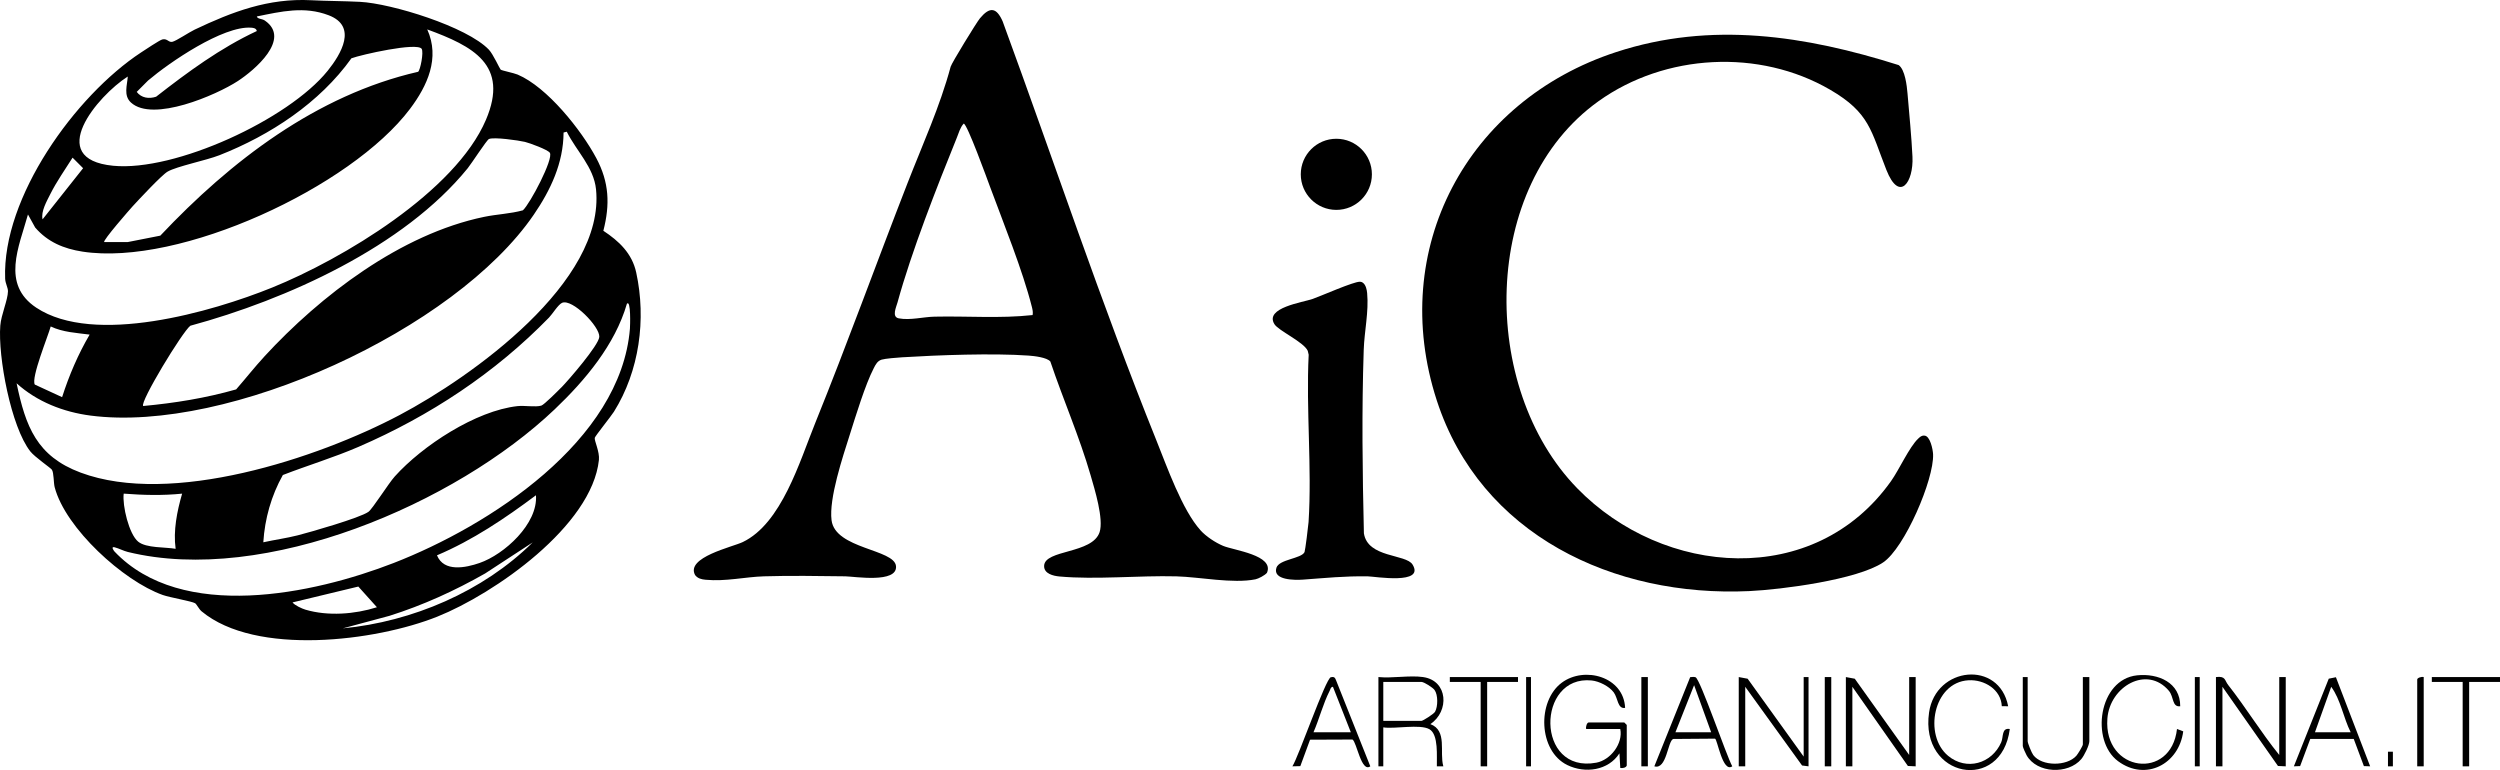 <?xml version="1.0" encoding="UTF-8"?>
<svg xmlns="http://www.w3.org/2000/svg" id="Livello_1" data-name="Livello 1" viewBox="0 0 1540.22 474.44">
  <path d="M1002.22,471.63c-.39,1.37-2.67,1.77-3.99,1.5l-.51-9.01c-6.84,10.67-21.24,12.57-32.18,7.19-17.78-8.75-18.67-39.33-3.35-50.71,14.01-10.4,38.21-3.7,39.02,15.52-4.65.82-4.39-6-6.98-9.51-2.83-3.82-8.97-6.9-13.62-7.38-34.1-3.5-34.72,57.67,2.87,50.65,8.74-1.63,16.58-11.81,14.74-20.76h-21c-.4-1.16.44-4,1.5-4h22l1.5,1.5v25Z"></path>
  <path d="M1365.22,417.13c6.09-.74,5.23,1.95,7.56,4.92,10.99,13.99,20.24,29.26,31.44,43.08v-48h4v55l-4.79-.22-34.21-48.78v49h-4v-55Z"></path>
  <polygon points="1176.22 465.13 1176.22 417.13 1180.22 417.13 1180.22 472.13 1175.43 471.91 1141.22 423.13 1141.22 472.13 1137.22 472.13 1137.22 417.13 1142.7 418.15 1176.22 465.13"></polygon>
  <polygon points="1111.22 466.13 1111.22 417.13 1114.22 417.13 1114.22 472.13 1110.23 471.61 1075.22 423.13 1075.22 472.13 1071.22 472.13 1071.22 417.13 1076.7 418.15 1111.22 466.13"></polygon>
  <path d="M876.72,417.13c15.52,2.19,16.28,21.15,4.5,28.98,10.63,4.01,5.5,17.19,8,26.01h-3.99c-.19-5.76,1.23-19.6-4.62-22.88s-21.43.01-28.38-1.12v24h-3v-55c8.56.86,19.23-1.17,27.5,0ZM852.22,444.13h23.5c.91,0,7.6-4.23,8.39-5.61,1.79-3.15,1.93-10.39-.32-13.45-1.12-1.53-6.49-4.94-8.06-4.94h-23.5v24Z"></path>
  <path d="M1237.21,435.12l-3.93-.05c-.46-10.27-10.76-16.52-20.52-15.96-21.76,1.24-27.81,33.9-12.56,46.54,11.31,9.38,26.94,4.87,32.72-8.32,1.47-3.35.13-9.1,5.29-8.2-5.02,39.42-55.62,30.32-49.73-10.24,4.11-28.34,43.25-32.37,48.73-3.77Z"></path>
  <path d="M1343.21,435.12c-5.12.63-3.83-5.76-6.98-9.51-13.42-15.93-36.44-2.77-37.9,17.14-2.42,33.04,39.3,38.4,42.89,6.36l3.84,1.47c-2.6,20.13-23.08,31.01-40.17,18.36s-11.96-50.43,11.77-52.88c12.98-1.34,26.63,4.45,26.55,19.05Z"></path>
  <path d="M844.22,472.12c-5.54,4.07-8.34-14.92-10.98-16.51l-26.13.11-6,16.29-4.88.11c3.84-6.01,20.51-54.07,23.65-54.88,1.65-.42,2.58-.04,3.14,1.6l21.21,53.28ZM832.22,451.13l-11.01-28c-1.4.09-1.54,1.52-2.02,2.46-4.08,7.98-6.38,17.31-9.96,25.54h23Z"></path>
  <path d="M1439.13,417.23l21.09,54.89-3.86-.14-6.25-16.74h-26.78s-6.25,16.74-6.25,16.74l-3.85.14,21.49-53.99,4.41-.9ZM1448.22,451.13c-4.48-8.9-6.2-20.19-11.99-28l-10.01,28h22Z"></path>
  <path d="M1067.22,472.12c-5.94,4.21-9.14-16.65-10.61-17.05l-25.75.2c-3.42,1.15-3.98,19.18-11.64,16.85l22.07-54.92c1.02-.12,2.37-.3,3.32.05,2.87,1.05,19.1,48.57,22.62,54.87ZM1054.22,451.13l-10.5-29.01-11.5,29.01h22Z"></path>
  <path d="M1249.22,417.13v39.5c0,1.2,2.45,7.22,3.45,8.55,5.35,7.06,20.73,6.97,26.54.44.92-1.03,4.01-6.06,4.01-6.99v-41.5h4v39.5c0,2.51-3.17,8.94-4.96,11.04-8.12,9.58-27.36,8.89-33.71-2.38-.58-1.03-2.34-4.91-2.34-5.66v-42.5h3Z"></path>
  <polygon points="935.22 417.13 935.22 420.13 916.22 420.13 916.22 472.13 912.22 472.13 912.22 420.13 893.22 420.13 893.22 417.13 935.22 417.13"></polygon>
  <polygon points="1540.22 417.13 1540.22 420.13 1521.22 420.13 1521.22 472.13 1517.22 472.13 1517.22 420.13 1498.22 420.13 1498.22 417.13 1540.22 417.13"></polygon>
  <rect x="1011.22" y="417.13" width="4" height="55"></rect>
  <rect x="1124.22" y="417.13" width="4" height="55"></rect>
  <path d="M1493.22,417.13v55h-4v-53.5c0-1.06,2.84-1.9,4-1.5Z"></path>
  <rect x="940.22" y="417.13" width="3" height="55"></rect>
  <rect x="1352.22" y="417.13" width="3" height="55"></rect>
  <rect x="1471.2" y="463.12" width="3.03" height="9.01"></rect>
  <g>
    <g>
      <path d="M739.63,326.74c3.45,3.8,9.15,7.55,13.91,9.56,6.55,2.77,31.7,5.69,27.02,16.59-1.27,1.58-5.29,3.65-7.07,4.01-13.9,2.82-34.52-1.45-48.73-1.82-23.02-.6-49.74,2.14-72.08.08-3.69-.34-9.56-1.67-9.41-6.54.31-10.13,29.77-7.3,34.18-20.77,2.63-8.04-3.03-26.38-5.51-34.95-6.88-23.78-16.93-46.73-24.83-70.17-2.05-2.52-9.94-3.41-13.35-3.65-21.95-1.57-55.69-.33-78.03,1.05-2.79.17-10.44.78-12.56,1.44-2.57.79-3.69,2.99-4.82,5.18-5.33,10.29-11.17,29.61-14.84,41.16-4.29,13.54-12.9,39.18-11.2,52.62,2.24,17.73,38.72,17.74,39.71,28.24,1.01,10.81-25.82,6.37-31.25,6.3-16.41-.2-33.73-.51-50.08,0-11.83.37-23.53,3.29-36.02,2.11-2.54-.24-4.79-.77-6.43-2.88-5.95-10.93,22.95-17.27,29.35-20.33,23.93-11.47,35.06-49.62,44.66-73.34,19.82-48.98,37.77-98.8,56.96-148.04,9.27-23.79,19.92-47.06,26.48-71.52.6-2.22,15.99-27.36,18.11-29.88,6.04-7.18,10.08-6.66,13.91,1.94,31.56,86,60.54,173.26,94.75,258.25,6.44,16.01,15.91,42.93,27.18,55.35ZM636.19,194.1c.31-1.72-.04-3.32-.46-4.99-5.61-22.36-17.61-51.92-25.83-74.16-1.63-4.4-14.07-38.77-16.18-38.8-2.17,2.34-3.06,5.79-4.25,8.73-12.38,30.54-27.9,70.05-36.53,101.47-.78,2.85-3.73,8.94.79,9.78,7.06,1.31,14.98-.88,21.95-1.04,20.14-.46,40.53,1.22,60.51-.99Z"></path>
      <path d="M971.62,300.74c53.29,54.74,146.3,61.99,193.41-4.3,5.02-7.07,11.3-21.1,16.77-26.23,1.11-1.04,2.1-1.99,3.78-1.83,3.55.07,5.25,8.54,5.37,11.5.64,15.52-17.57,57.8-30.82,66.65-15.96,10.66-62.46,16.7-82.37,17.63-83.47,3.9-165.63-34.49-192.59-117.51-30.31-93.32,18.71-184.55,110.51-214.57,58.59-19.17,116.64-10.11,174.05,8.01,3.97,2.8,5.06,12.75,5.47,17.53,1.05,12.26,2.47,26.92,3.05,38.94.76,15.72-8.04,28.45-16.08,8.09-9.5-24.07-10.22-35.17-34.63-49.37-43.7-25.42-101.67-22.25-142.64,7.01-73.04,52.16-73.55,176.52-13.28,238.43Z"></path>
      <g>
        <path d="M839.91,174.4c1.61,1.37,2.18,4.14,2.37,6.16,1.08,11.44-1.73,23.59-2.11,35.02-1.26,37.65-.78,75.26.11,112.98,2.35,15.26,25.92,12.65,29.98,19.26,7.75,12.61-23.32,7.33-27.51,7.26-14.44-.24-26.09,1.02-40.06,2.02-4.87.35-18.72.43-16.32-7.29,1.64-5.28,15.39-5.57,17.34-9.68.4-.84,2.33-16.26,2.48-18.52,2.14-33.58-1.61-69.24.07-103.04l-.57-2.43c-2.49-5.48-18.05-12.38-20.55-16.45-6.22-10.13,17.63-13.42,23.6-15.53,5.53-1.96,25.1-10.64,29.01-10.58.89.01,1.48.24,2.15.81Z"></path>
        <circle cx="823.3" cy="107.4" r="21.91"></circle>
      </g>
    </g>
    <path d="M308.45,42.9c.68.58,8.13,2.06,10.45,3.04,18.23,7.72,39.25,34.17,48.49,51.51,7.92,14.86,8.51,28.46,4.33,44.73,9.65,6.36,17.68,13.93,20.24,25.7,6.28,28.83,1.96,60.68-13.72,85.77-1.7,2.72-11.61,15.03-11.82,16.11-.34,1.73,3.1,8.58,2.57,13.58-4.29,40.67-64.38,82.47-99.5,96.54-37.92,15.2-111.9,24.49-145.29-3.25-1.68-1.39-3.01-4.38-4.01-4.99-2.08-1.25-15.6-3.54-19.92-5.08-24.27-8.62-59.95-41.1-66.59-66.41-.71-2.72-.46-8.88-1.72-10.78-.72-1.08-10.52-7.77-13.26-11.24C6.77,263.02-1.33,219.64.18,200.59c.53-6.7,4.65-15.79,4.73-21.14.03-2.27-1.62-4.74-1.74-7.78C1.28,121.63,46.39,58.96,86.91,32.32c2.22-1.46,11.51-7.64,13.08-8.02,3.11-.76,3.84,2.01,6.23,1.45s10.34-5.89,13.65-7.47C143.11,7.23,165.36-1.22,191.7.14c10.11.52,19.82.48,30.01.99,19.43.98,66.05,15.32,79.5,29.5,2.63,2.77,6.69,11.8,7.24,12.27ZM201.8,43.71c8.34-10.35,18.61-27.5.66-34.32-15.04-5.72-29.16-2.32-44.24.75.45,1.68,3.13,1.27,4.96,2.53,16.46,11.35-6.49,30.64-16.66,37.27-13.26,8.64-52.4,25.58-65.84,13.23-4.73-4.35-2.29-10.68-1.96-16.03-18.58,11.87-51.5,50.84-9,54.98,38.16,3.72,107.99-28.56,132.07-58.41ZM158.22,19.12c-.36-1.74-2.01-1.96-3.5-2.07-17.35-1.22-50.32,21.37-63.51,32.57l-6.98,7c2.86,3.76,7.59,4.42,11.95,2.96,19.49-15.19,39.53-29.97,62.04-40.46ZM17.23,132.13c-5.55,20.04-16.58,43,5.08,57.4,35.61,23.66,108.35,2.63,145.42-12.39,43.25-17.52,112.75-58.99,131.66-103.34,14.48-33.95-8.14-45.4-36.17-55.68,7.97,17.62.1,34.7-10.59,48.92-36.28,48.26-141.91,97.24-201.81,87.98-11.53-1.78-21.42-5.89-29.15-14.85l-4.44-8.04ZM64.22,149.13h14.5l20.05-3.95c43.23-45.83,96.24-86.61,158.82-100.95,1.34-.94,3.55-12.01,2.19-14.16-2.89-4.15-37.28,3.62-43.28,5.85-19.54,27.37-49.97,47.39-81.3,59.7-8.18,3.21-26.21,6.82-31.91,10.09-3.68,2.11-17.82,17.3-21.59,21.41-1.4,1.53-18.62,21.18-17.49,22.01ZM349.2,81.14l-1.99.5c-.1,18.81-7.98,35.45-18.36,50.63-48.43,70.84-188.06,134.81-273.03,123.77-16.74-2.18-33-8.5-45.59-19.9,5.55,26.67,12.44,44.95,39.46,55.03,55.84,20.82,145.68-8.59,196.55-35.5,44.26-23.42,126.7-81.93,120.97-139.01-1.37-13.69-12.23-23.78-18.01-35.5ZM162.8,219.71c34.72-37.7,84.17-75.47,135.41-86.09,7.98-1.66,16.22-1.9,23.95-4.05,4.44-4.06,18.95-31.64,16.6-35.43-1.18-1.9-12.57-6.07-15.34-6.72-3.97-.94-19.21-3.12-22.19-1.77-1.38.62-10.73,15.1-13.04,17.95-39.42,48.57-111.71,80.99-170.92,97.08-4.84,3.6-31.39,47.34-29.04,49.45,19.36-1.79,38.58-4.89,57.26-10.23,5.84-6.68,11.31-13.66,17.32-20.18ZM26.23,135.13l24.97-31.5-6.49-6.5c-4.58,7.3-9.78,14.6-13.66,22.34-2.25,4.48-5.93,10.84-4.83,15.66ZM345.83,238.74c4.52-4.62,23.05-26.06,23.39-31.19.42-6.28-16.7-23.76-22.96-20.97-2.37,1.06-5.97,6.97-8.01,9.06-33.32,34.23-73.48,60.68-117.35,79.65-15.26,6.6-31.16,11.36-46.64,17.36-7.11,12.69-11.13,26.88-12.04,41.45,6.98-1.56,14.28-2.53,21.2-4.29,7.89-2.01,38.24-10.72,43.54-14.46,2.52-1.77,12.29-17.39,16.22-21.78,17.01-18.96,49.99-40.55,75.63-43.37,4.33-.48,11.14.76,14.69-.31,1.72-.52,10.36-9.19,12.31-11.18ZM70.56,339.8c41.37,43.56,122.54,26.26,171.91,7.08,58.96-22.91,139.97-75.15,145.62-144.38.12-1.42.71-18.06-1.86-15.37-7.31,25.24-25.71,47.18-44.49,65.05-61.11,58.15-178.56,108.56-262.96,87.89-2.64-.65-5.43-2.16-8.13-2.88-2.61-.7-.5,2.17-.09,2.61ZM55.22,206.14c-8.12-1.06-16.48-1.44-23.98-5.01-1.6,5.88-12.21,31.68-9.8,35.8l16.82,7.76c4.3-13.42,9.85-26.41,16.97-38.55ZM112.21,304.13c-12.06,1.23-23.94.92-36-.01-.9,7.36,3.21,24.89,8.92,29.59,4.95,4.07,16.84,3.27,23.08,4.41-1.55-11.14.86-23.12,4-33.99ZM269.22,342.14c4.28,10.46,17.66,7.67,26.22,4.71,15.22-5.26,36.06-24.11,34.76-41.73-19.03,14.24-39.01,27.7-60.99,37.01ZM328.22,334.14l-29.33,19.16c-18.7,10.66-38.34,19.59-58.91,26.09l-28.76,7.73c42.76-4.07,86.47-22.73,116.99-52.98ZM232.22,374.12l-11.46-12.75-40.54,9.77c1.37,1.84,5.91,3.86,8,4.48,13.82,4.09,30.39,2.82,43.99-1.51Z"></path>
  </g>
</svg>
